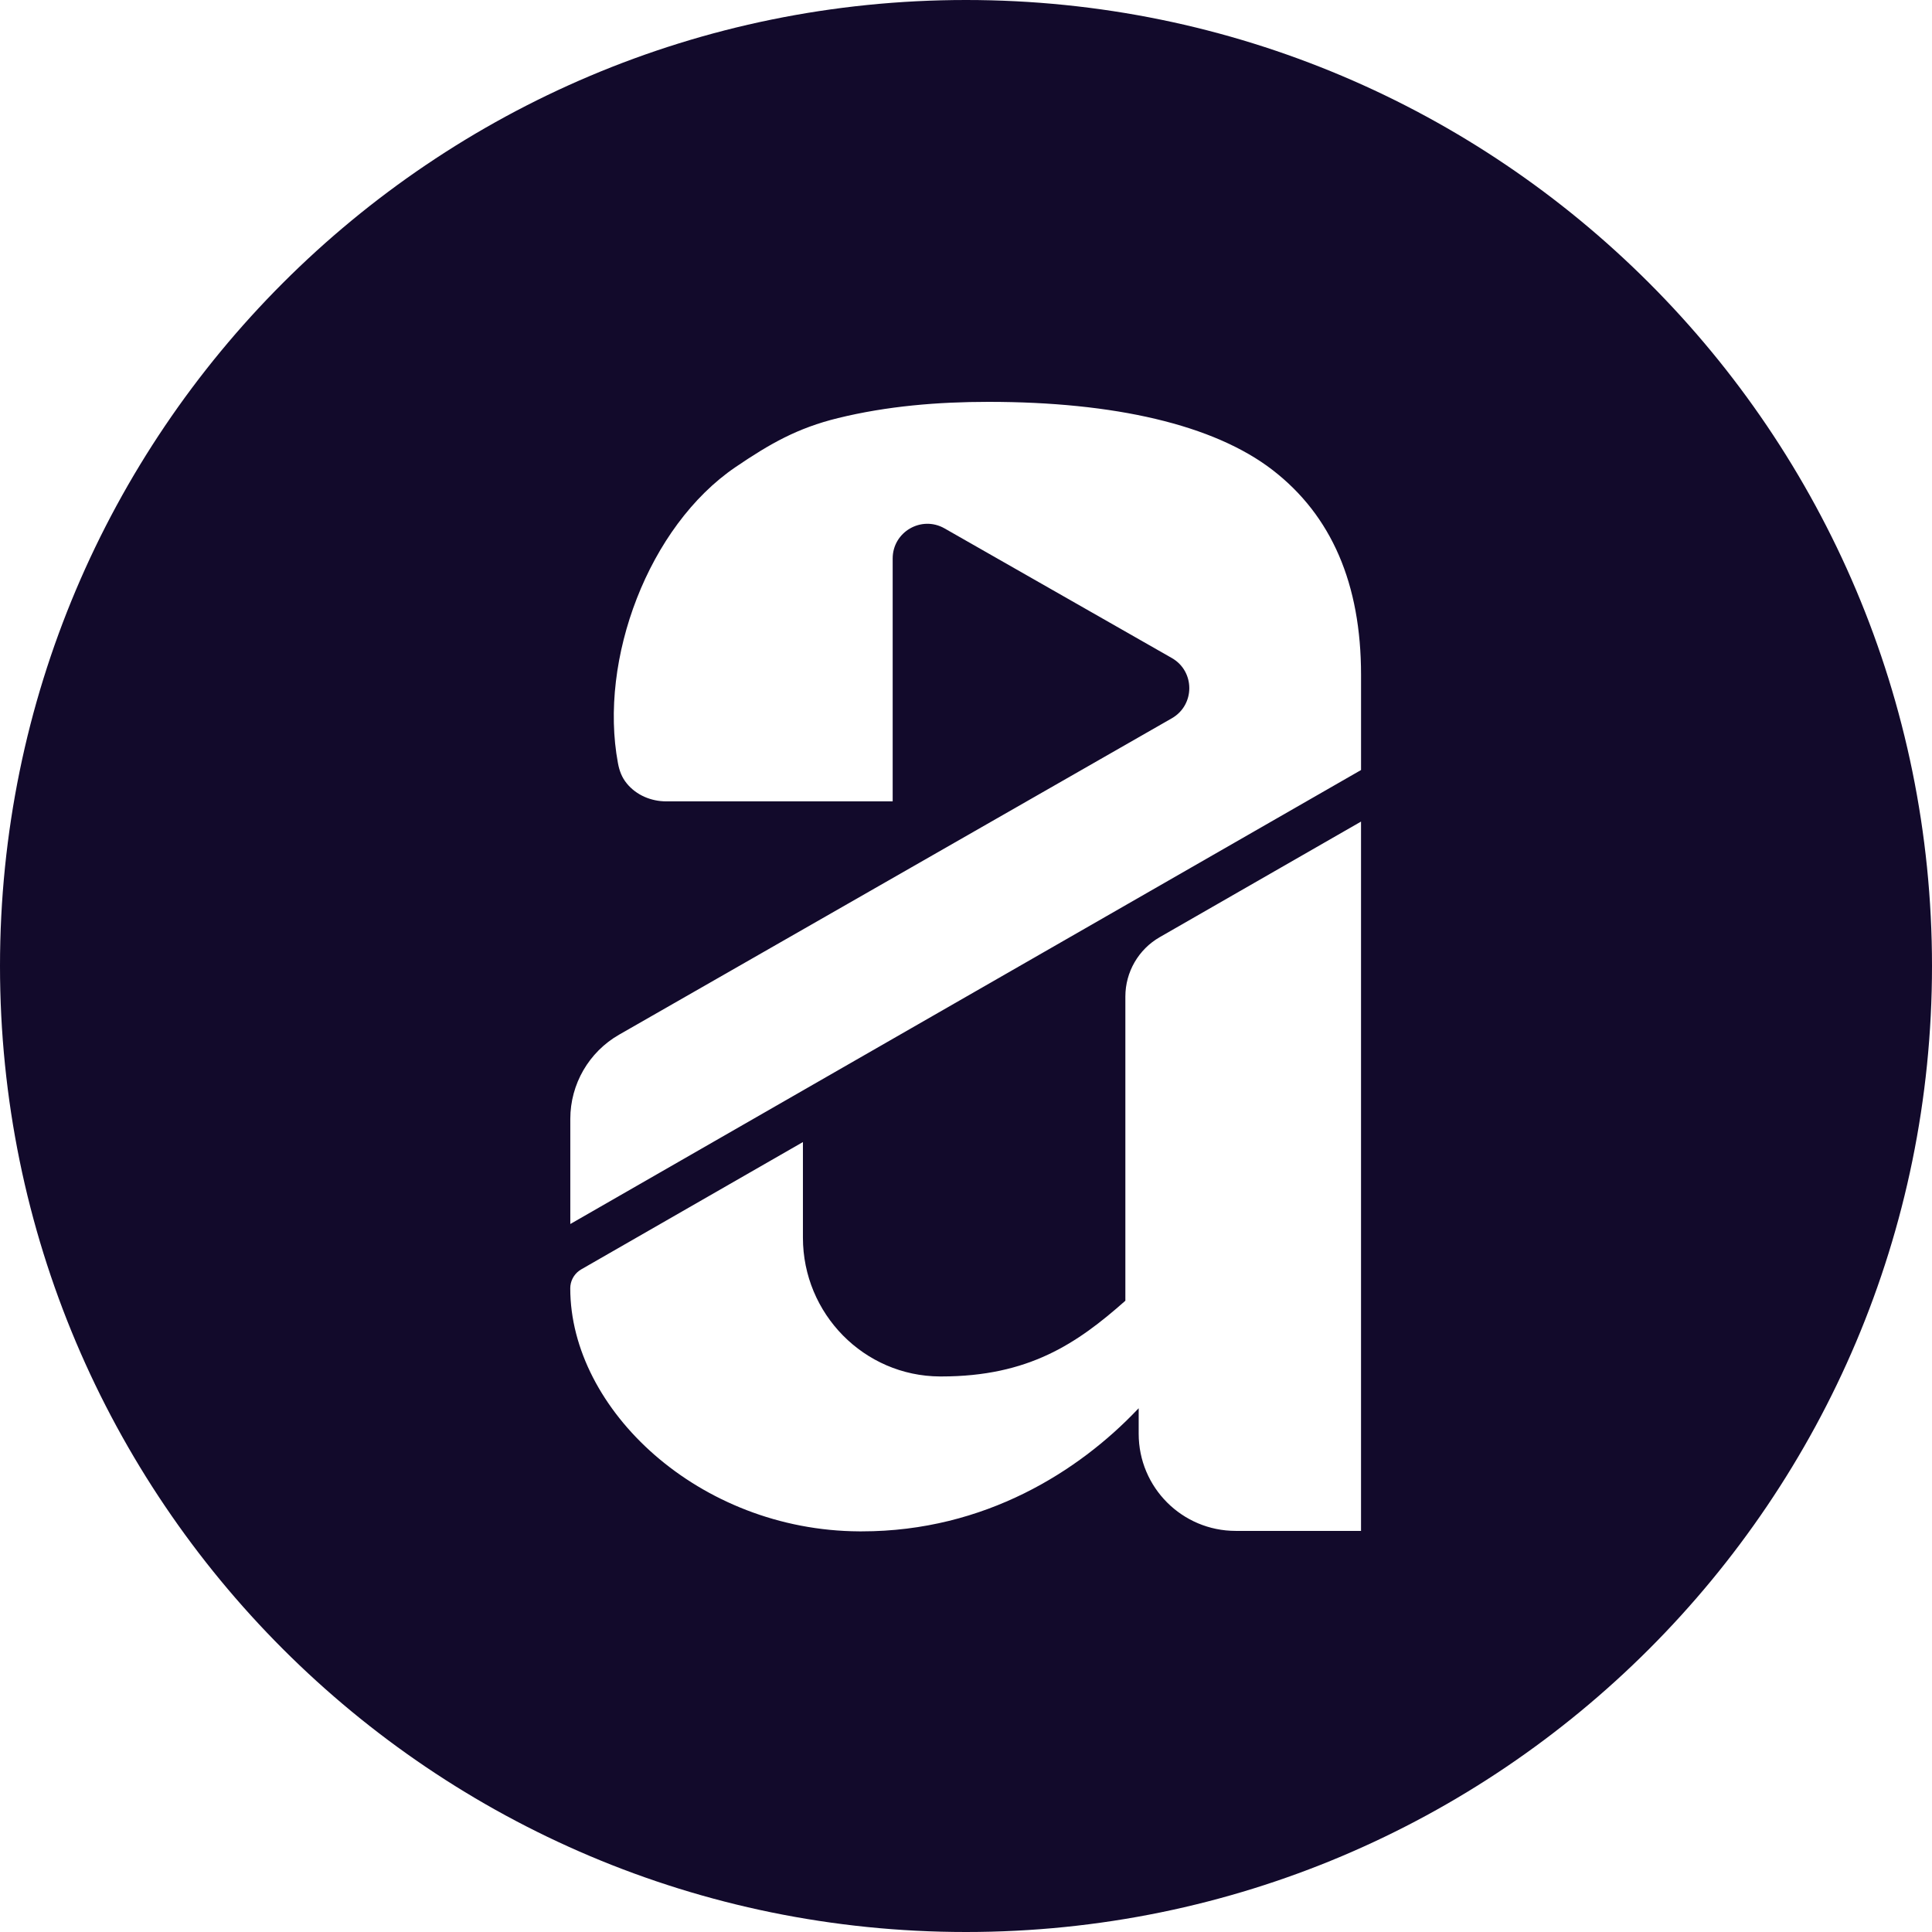 <svg xmlns="http://www.w3.org/2000/svg" width="512" height="512" viewBox="0 0 512 512" fill="none"><path fill-rule="evenodd" clip-rule="evenodd" d="M256 512C397.385 512 512 397.385 512 256C512 114.615 397.385 0 256 0C114.615 0 0 114.615 0 256C0 397.385 114.615 512 256 512ZM164.054 274.209C156.059 278.796 151.137 287.312 151.137 296.519V324.375L223.419 282.867L360.692 204.065V178.85C360.692 154.73 352.878 136.646 337.274 124.58C321.665 112.526 295.264 106.496 261.964 106.496C248.577 106.496 235.093 107.604 222.067 110.8C211.327 113.434 204.086 117.558 194.912 123.794C171.855 139.474 158.623 174.772 163.764 202.242C164.144 204.278 164.788 206.023 166.134 207.66C168.666 210.739 172.57 212.369 176.558 212.369H236.568V148.01C236.568 140.956 244.183 136.537 250.31 140.028L310.539 174.379C316.723 177.903 316.723 186.825 310.539 190.356L164.054 274.209ZM360.686 217.729V405.703H327.488C313.264 405.703 301.764 394.184 301.764 379.966V373.202C301.738 373.229 301.711 373.257 301.684 373.286C301.567 373.41 301.444 373.538 301.313 373.659C286 389.726 261.133 405.826 228.393 405.826H227.691C206.502 405.716 187.362 397.663 173.511 385.603C159.673 373.543 151.124 357.502 151.124 341.409C151.124 339.553 152.026 337.82 153.501 336.745C153.662 336.622 153.842 336.506 154.023 336.403L212.783 302.658V328.002C212.783 348.141 228.966 364.685 249.105 364.775H249.453C272.613 364.775 285.427 356.052 298.234 344.707V264.095C298.234 257.588 301.713 251.584 307.356 248.349L360.686 217.729Z" fill="#120A2B"></path></svg>